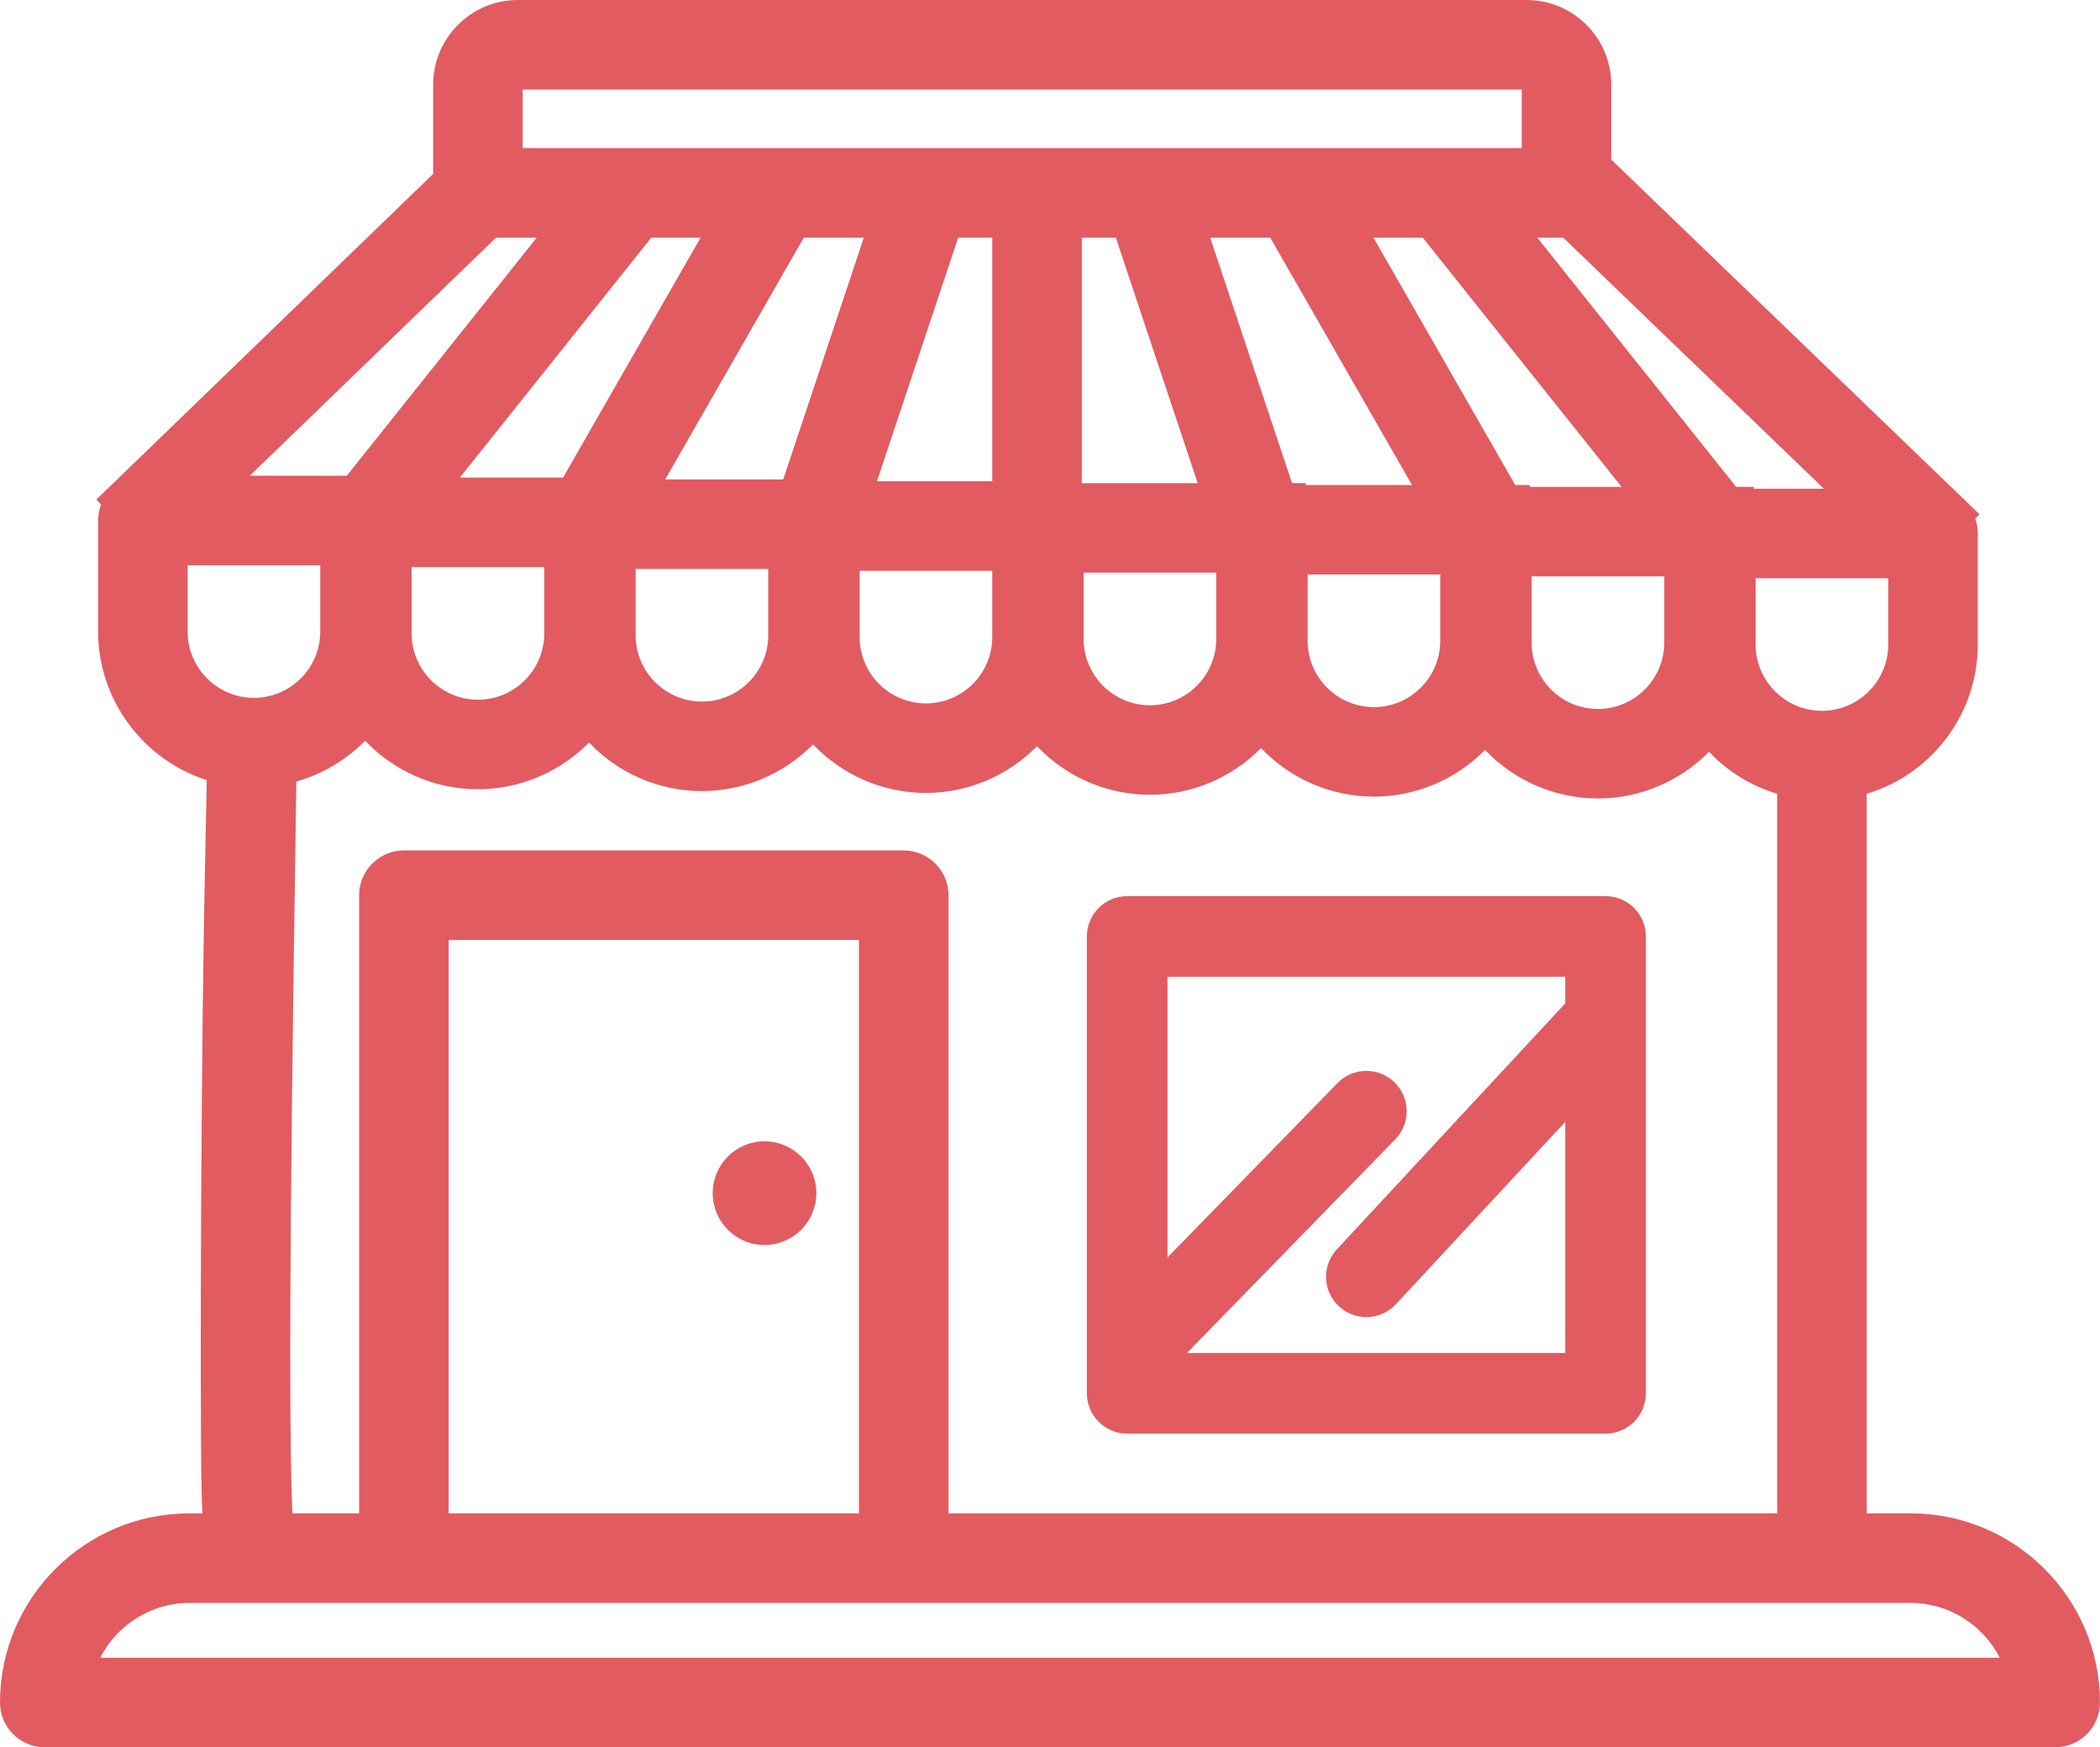 <?xml version="1.0" encoding="UTF-8" standalone="no"?><svg xmlns="http://www.w3.org/2000/svg" xmlns:xlink="http://www.w3.org/1999/xlink" fill="#e25b61" height="2934.3" preserveAspectRatio="xMidYMid meet" version="1" viewBox="236.9 532.8 3526.3 2934.3" width="3526.3" zoomAndPan="magnify"><g id="change1_1"><path d="M401.62,1406.92v186.52c0,114.3,75.33,215.29,182.49,249.41c-0.43,24.34-0.98,50.26-1.6,79.12 c-2.08,96.87-4.92,229.53-6.73,467.99c-1.82,238.39-2.26,429.61-1.31,568.34c0.51,74.54,1.26,97.65,2.39,116.05h-22.34 c-175.15,0-317.65,142.49-317.65,317.64c0,41.45,33.72,75.17,75.18,75.17h3375.92c41.45,0,75.17-33.72,75.17-75.17 c0-175.15-142.49-317.64-317.64-317.64h-74.04V1865.84c109.51-32.79,186.51-134.31,186.51-250.64v-186.51 c0-8.54-1.44-16.91-4.2-24.8l7.11-7.37l-618.4-595.73V674.91c0-78.34-63.73-142.08-142.07-142.08H1106.35 c-78.34,0-142.07,63.74-142.07,142.08v149.91l-565.6,546.95l7.91,8.18C403.33,1388.43,401.62,1397.54,401.62,1406.92z M3445.49,3224.7c63.7,0,121.36,37,149.38,92.12H405.13c28.02-55.11,85.68-92.12,149.38-92.12H3445.49z M1903.07,1491.42v111.34 c0,61.39-49.95,111.34-111.34,111.34c-61.39,0-111.34-49.95-111.34-111.34v-111.34H1903.07z M1709.51,1341.07l136.4-409.19h57.16 v409.19H1709.51z M1552.07,1337.96h-198.16l232.7-406.09h100.82L1552.07,1337.96z M1526.93,1488.31v111.34 c0,61.39-49.95,111.34-111.34,111.34c-61.39,0-111.34-49.94-111.34-111.34v-111.34H1526.93z M1182.4,1334.85h-173.32l321.48-402.98 h82.77L1182.4,1334.85z M1150.79,1485.2v111.34c0,61.39-49.95,111.34-111.34,111.34c-61.39,0-111.34-49.95-111.34-111.34V1485.2 H1150.79z M1039.45,1858.23c70.4,0,137.66-28.75,186.54-78.43c49.08,51.63,117.47,81.53,189.6,81.53 c70.41,0,137.66-28.75,186.54-78.42c49.08,51.63,117.47,81.53,189.6,81.53c70.4,0,137.65-28.75,186.54-78.43 c49.08,51.63,117.47,81.53,189.6,81.53c70.41,0,137.66-28.75,186.54-78.42c49.08,51.63,117.47,81.53,189.6,81.53 c70.41,0,137.66-28.75,186.54-78.43c49.08,51.63,117.47,81.53,189.6,81.53c70.39,0,137.62-28.74,186.5-78.39 c31.4,33.17,70.66,57.38,114.46,70.46v1208.5H1829.6V2036.19c0-41.45-33.72-75.18-75.17-75.18H915.11 c-41.45,0-75.18,33.73-75.18,75.18v1038.16H727.79c-8.17-204.83-0.44-743.79,6.68-1229.11c43.94-12.36,83.53-35.89,115.43-68.49 C898.98,1828.35,967.35,1858.23,1039.45,1858.23z M2429.55,1347.28v-3.11h-23.07l-137.44-412.3h100.82l238.04,415.41H2429.55z M2655.34,1497.63v111.34c0,61.39-49.95,111.34-111.34,111.34c-61.39,0-111.34-49.94-111.34-111.34v-111.34H2655.34z M2279.2,1494.53v111.34c0,61.39-49.95,111.34-111.34,111.34c-61.39,0-111.34-49.95-111.34-111.34v-111.34H2279.2z M2053.42,1344.18v-412.3h57.16l137.44,412.3H2053.42z M2808.8,1612.08v-111.34h222.68v111.34c0,61.39-49.95,111.34-111.34,111.34 C2858.75,1723.42,2808.8,1673.47,2808.8,1612.08z M1679.25,2111.36v962.99H990.28v-962.99H1679.25z M3407.62,1615.19 c0,61.39-49.94,111.34-111.34,111.34s-111.34-49.94-111.34-111.34v-111.34h222.68V1615.19z M2861.84,931.87l437.67,421.63h-117.68 v-3.11h-29.69l-333.88-418.52H2861.84z M2959.81,1350.39h-154.12v-3.11h-24.49l-238.05-415.41h82.78L2959.81,1350.39z M1114.63,683.19h1677.49v98.33H1114.63V683.19z M1069.85,931.87h68.36l-318.99,399.87H656.35L1069.85,931.87z M551.97,1482.09 h222.68v111.34c0,61.39-49.95,111.34-111.34,111.34s-111.34-49.94-111.34-111.34V1482.09z"/><path d="M2129.65,2940.39h803.27c37.33,0,67.7-30.37,67.7-67.7v-767.23c0-37.33-30.37-67.7-67.7-67.7h-803.27 c-37.33,0-67.7,30.37-67.7,67.7v767.23C2061.95,2910.02,2092.32,2940.39,2129.65,2940.39z M2197.35,2173.16h667.87v44.75 l-383.54,413.05c-12.31,13.25-18.71,30.5-18.04,48.57c0.67,18.07,8.33,34.8,21.59,47.11c12.56,11.66,28.92,18.08,46.05,18.08 c18.77,0,36.86-7.89,49.62-21.64l284.32-306.2v388.1h-635.26l349.79-358.76c12.62-12.95,19.45-30.04,19.22-48.12 c-0.23-18.08-7.49-34.99-20.43-47.61c-12.72-12.4-29.51-19.23-47.26-19.23c-18.42,0-35.63,7.26-48.47,20.44l-285.47,292.79V2173.16 z"/><circle cx="1520.67" cy="2536.56" r="87.04"/></g></svg>